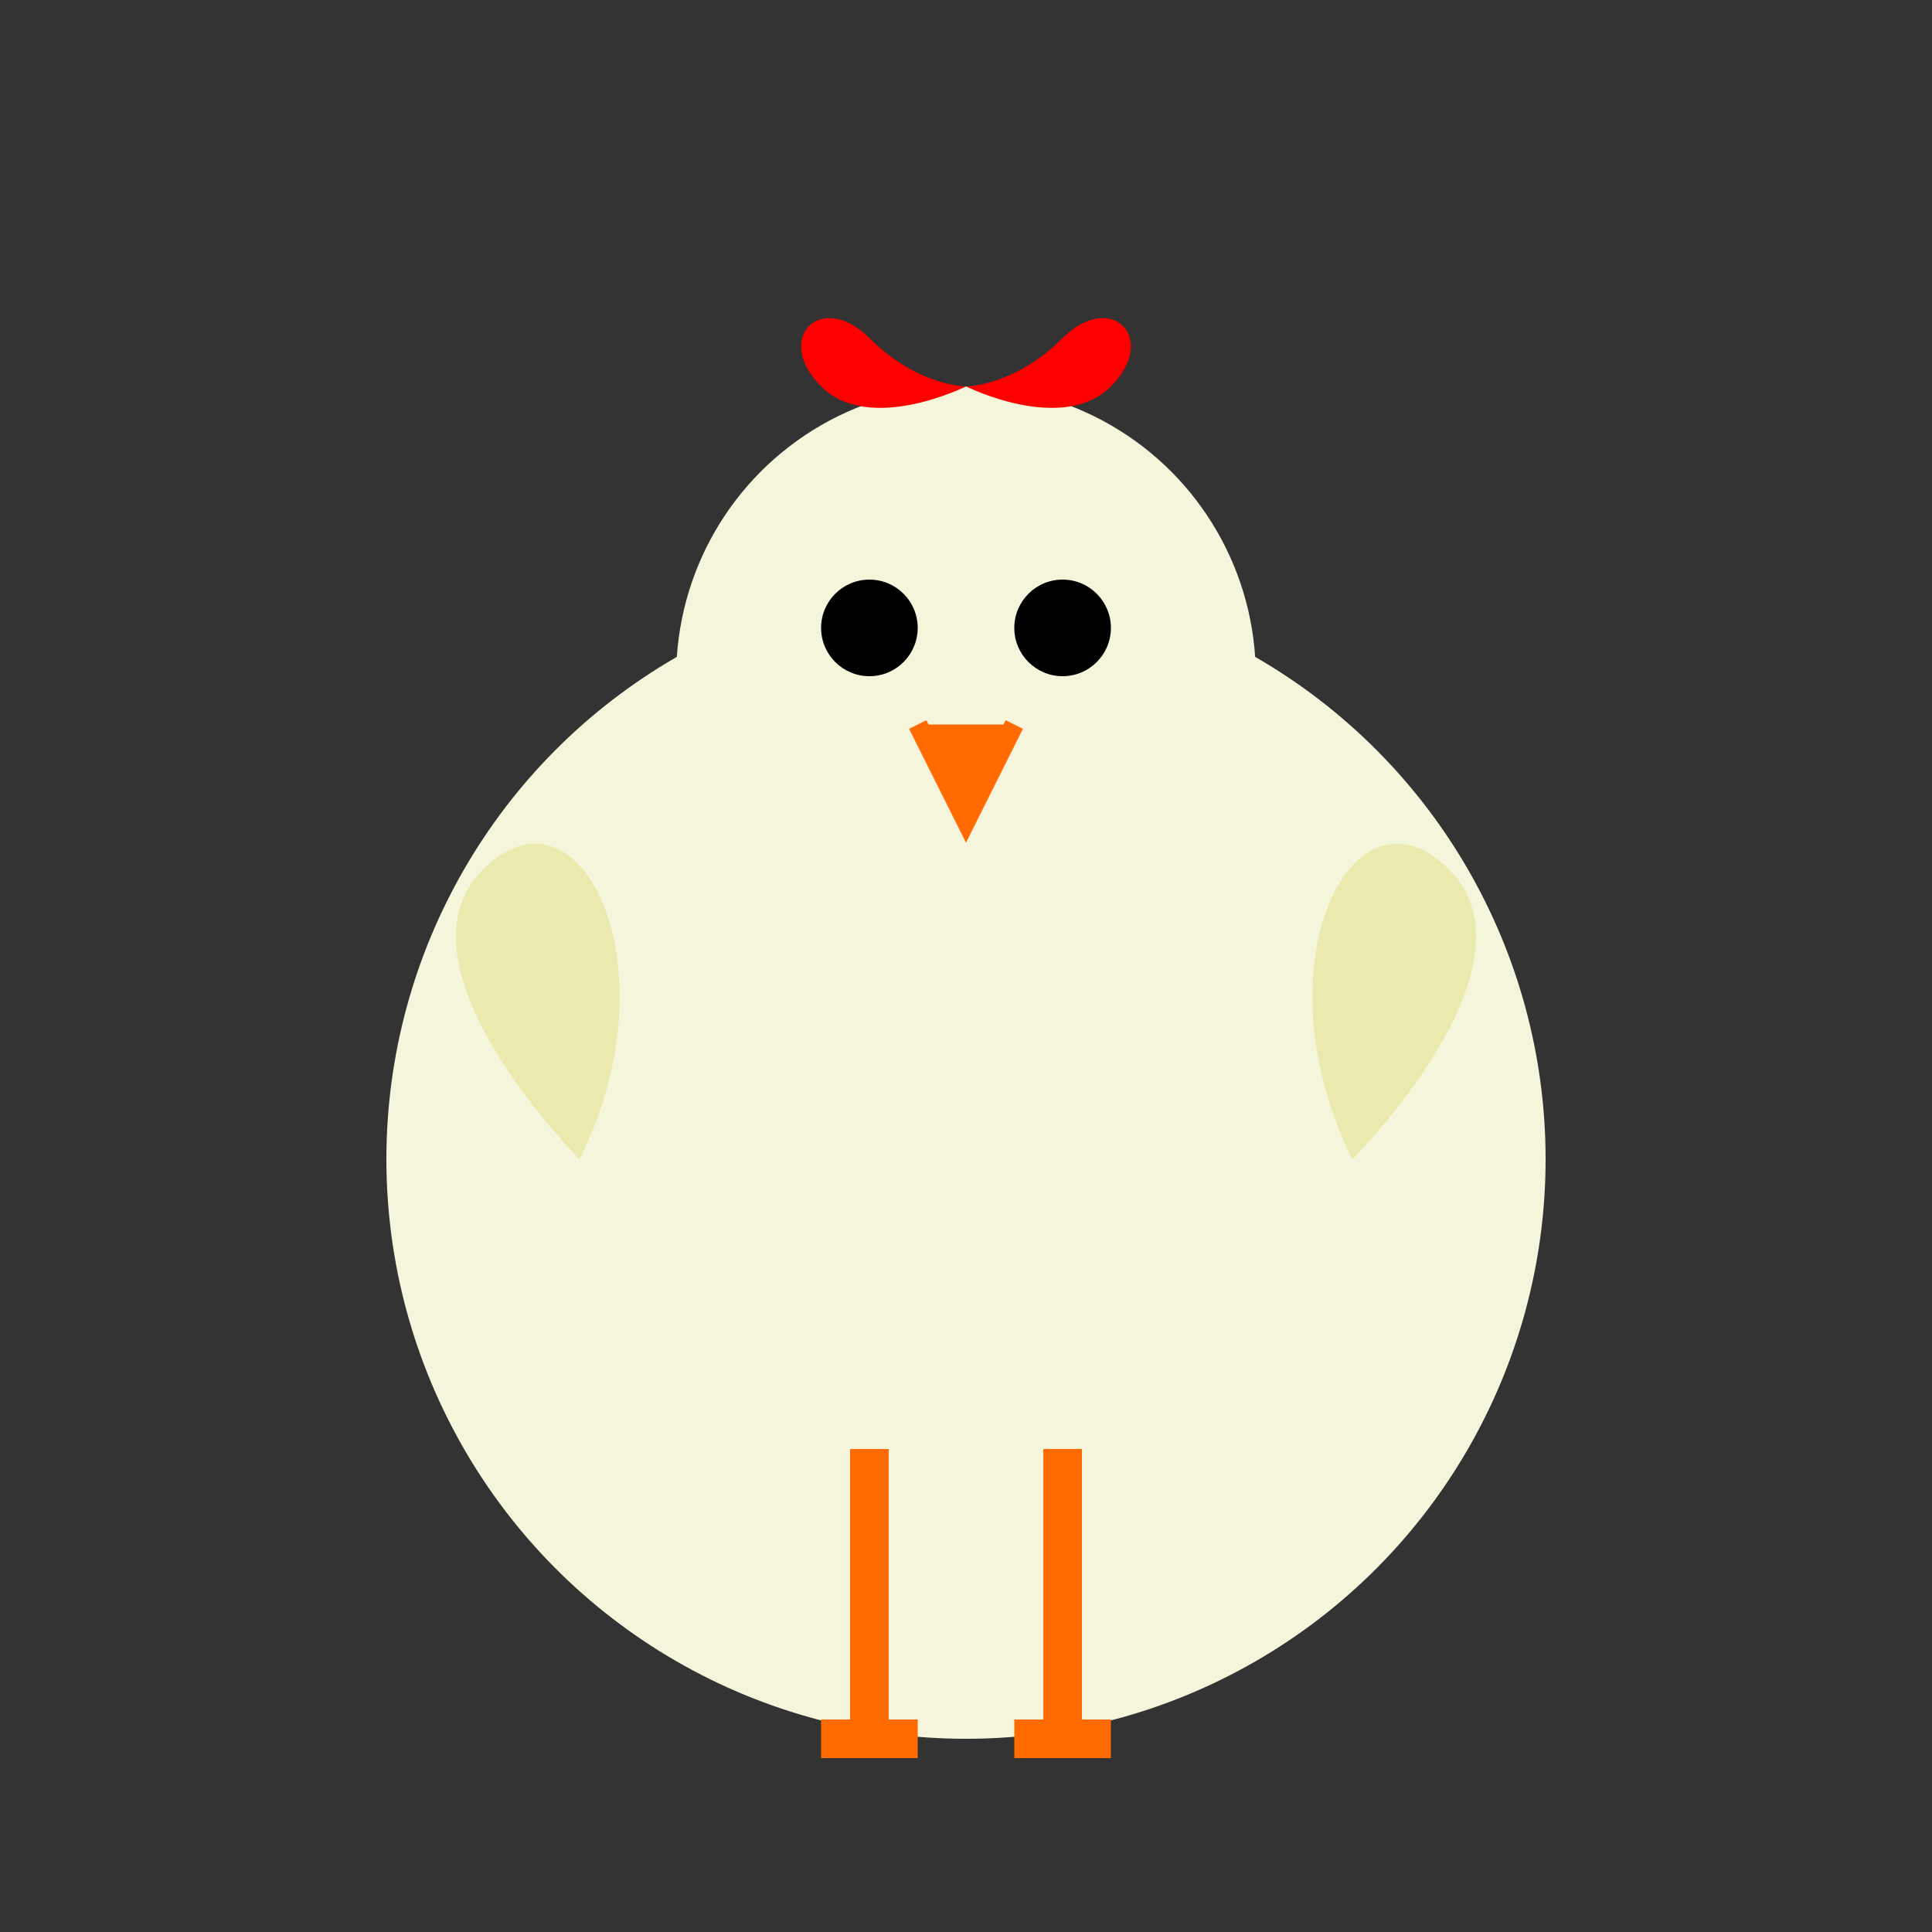<?xml version="1.0" encoding="UTF-8"?>
<svg width="200" height="200" viewBox="0 0 200 200" fill="none" xmlns="http://www.w3.org/2000/svg">
  <rect x="0" y="0" width="200" height="200" fill="#333333" stroke="none"/>
  <!-- Body -->
  <circle cx="100" cy="120" r="60" fill="#F5F5DC"/>
  <!-- Head -->
  <circle cx="100" cy="70" r="30" fill="#F5F5DC"/>
  <!-- Eyes -->
  <circle cx="90" cy="65" r="5" fill="#000000"/>
  <circle cx="110" cy="65" r="5" fill="#000000"/>
  <!-- Beak -->
  <path d="M95 75L100 85L105 75" fill="#FF6B00" stroke="#FF6B00" stroke-width="2"/>
  <!-- Comb -->
  <path d="M100 40C100 40 90 45 85 40C80 35 85 30 90 35C95 40 100 40 100 40Z" fill="#FF0000"/>
  <path d="M100 40C100 40 110 45 115 40C120 35 115 30 110 35C105 40 100 40 100 40Z" fill="#FF0000"/>
  <!-- Wings -->
  <path d="M60 120C60 120 40 100 50 90C60 80 70 100 60 120Z" fill="#EAEAAE"/>
  <path d="M140 120C140 120 160 100 150 90C140 80 130 100 140 120Z" fill="#EAEAAE"/>
  <!-- Legs -->
  <path d="M90 180L90 150" stroke="#FF6B00" stroke-width="4"/>
  <path d="M110 180L110 150" stroke="#FF6B00" stroke-width="4"/>
  <!-- Feet -->
  <path d="M85 180L95 180" stroke="#FF6B00" stroke-width="4"/>
  <path d="M105 180L115 180" stroke="#FF6B00" stroke-width="4"/>
</svg>
